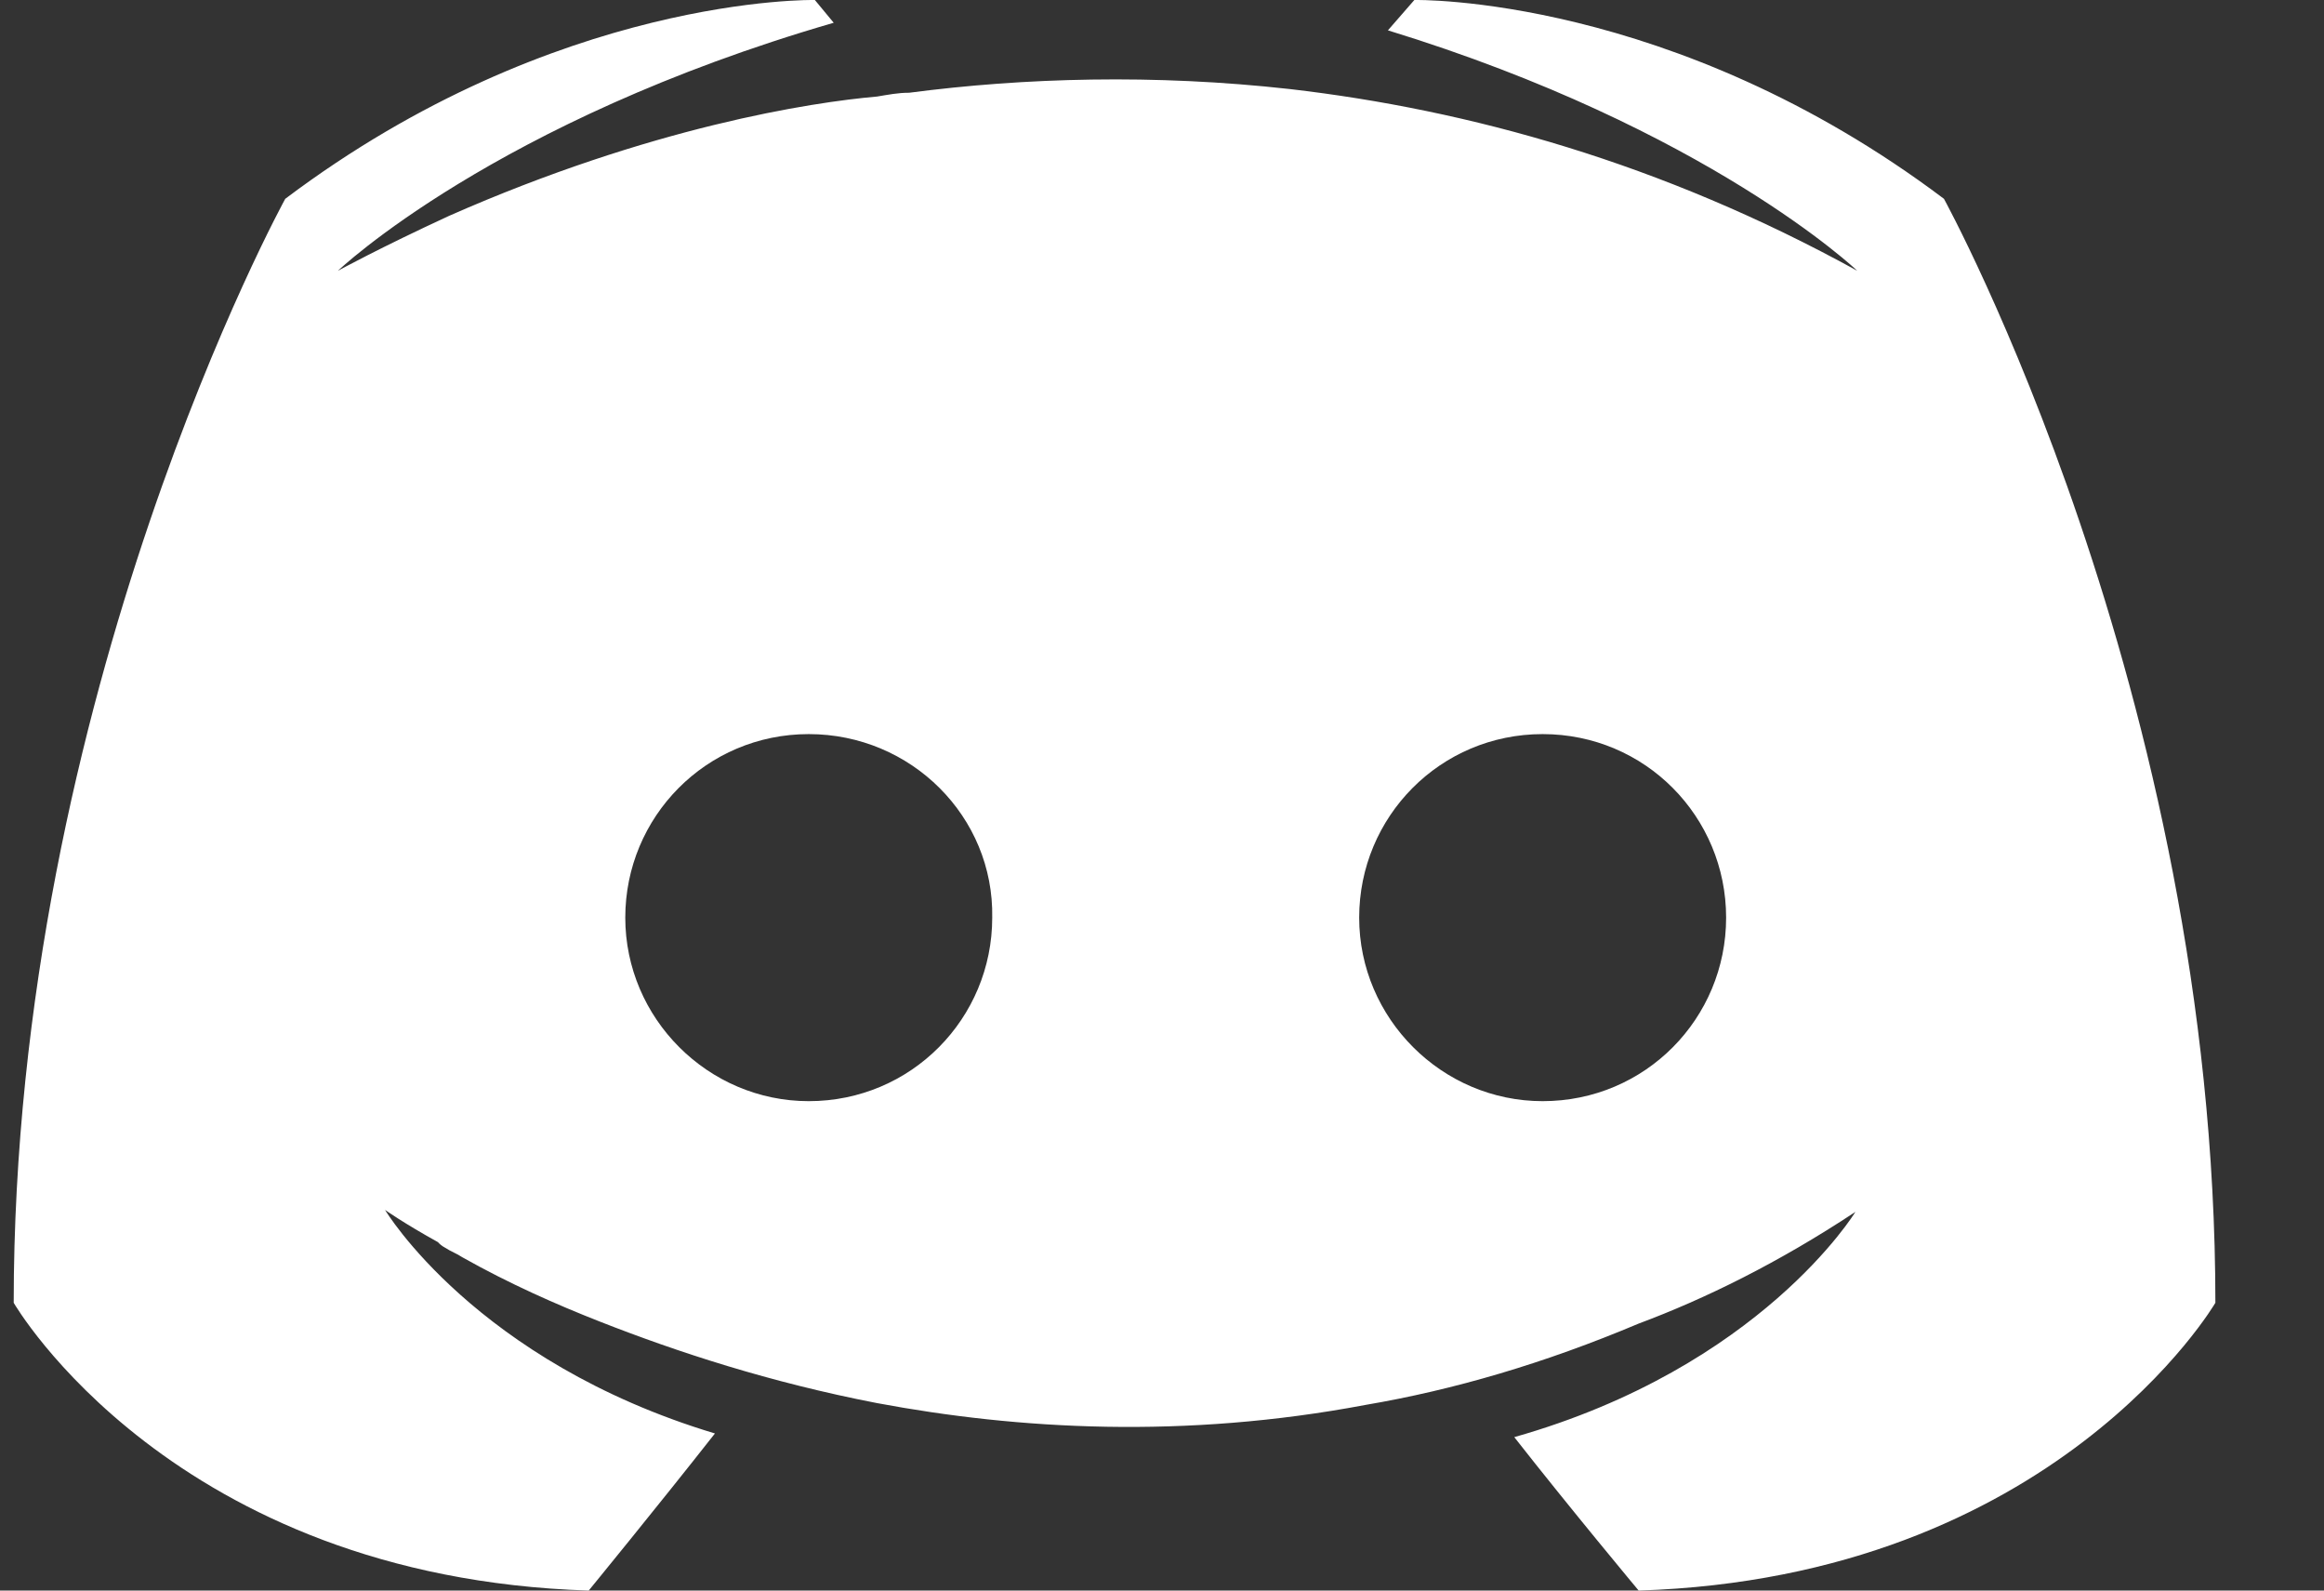 <svg width="19" height="13" viewBox="0 0 19 13" fill="none" xmlns="http://www.w3.org/2000/svg">
<rect x="0" y="0" width="19" height="13" fill="#333333" stroke="none"/>
<path fill-rule="evenodd" clip-rule="evenodd" d="M13.397 13C13.397 13 12.842 12.335 12.38 11.746C14.398 11.174 15.169 9.905 15.169 9.905C14.537 10.323 13.936 10.617 13.397 10.818C12.626 11.143 11.886 11.36 11.162 11.483C9.683 11.762 8.326 11.684 7.171 11.468C6.292 11.298 5.537 11.05 4.905 10.802C4.551 10.663 4.165 10.493 3.78 10.276C3.734 10.245 3.688 10.23 3.641 10.199C3.611 10.183 3.595 10.168 3.58 10.152C3.302 9.998 3.148 9.889 3.148 9.889C3.148 9.889 3.888 11.127 5.845 11.716C5.383 12.304 4.813 13 4.813 13C1.407 12.892 0.112 10.648 0.112 10.648C0.112 5.664 2.332 1.625 2.332 1.625C4.551 -0.046 6.662 0 6.662 0L6.816 0.186C4.042 0.991 2.763 2.213 2.763 2.213C2.763 2.213 3.102 2.027 3.672 1.764C5.321 1.037 6.631 0.836 7.171 0.789C7.263 0.774 7.34 0.758 7.433 0.758C8.373 0.635 9.436 0.604 10.546 0.728C12.01 0.898 13.582 1.331 15.184 2.213C15.184 2.213 13.967 1.052 11.347 0.248L11.563 0C11.563 0 13.674 -0.046 15.893 1.625C15.893 1.625 18.112 5.664 18.112 10.648C18.112 10.648 16.802 12.892 13.397 13ZM6.612 6C5.774 6 5.112 6.676 5.112 7.5C5.112 8.324 5.789 9 6.612 9C7.45 9 8.112 8.324 8.112 7.5C8.127 6.676 7.45 6 6.612 6ZM12.612 6C11.774 6 11.112 6.676 11.112 7.5C11.112 8.324 11.789 9 12.612 9C13.451 9 14.112 8.324 14.112 7.5C14.112 6.676 13.451 6 12.612 6Z" fill="white"/>
</svg>
